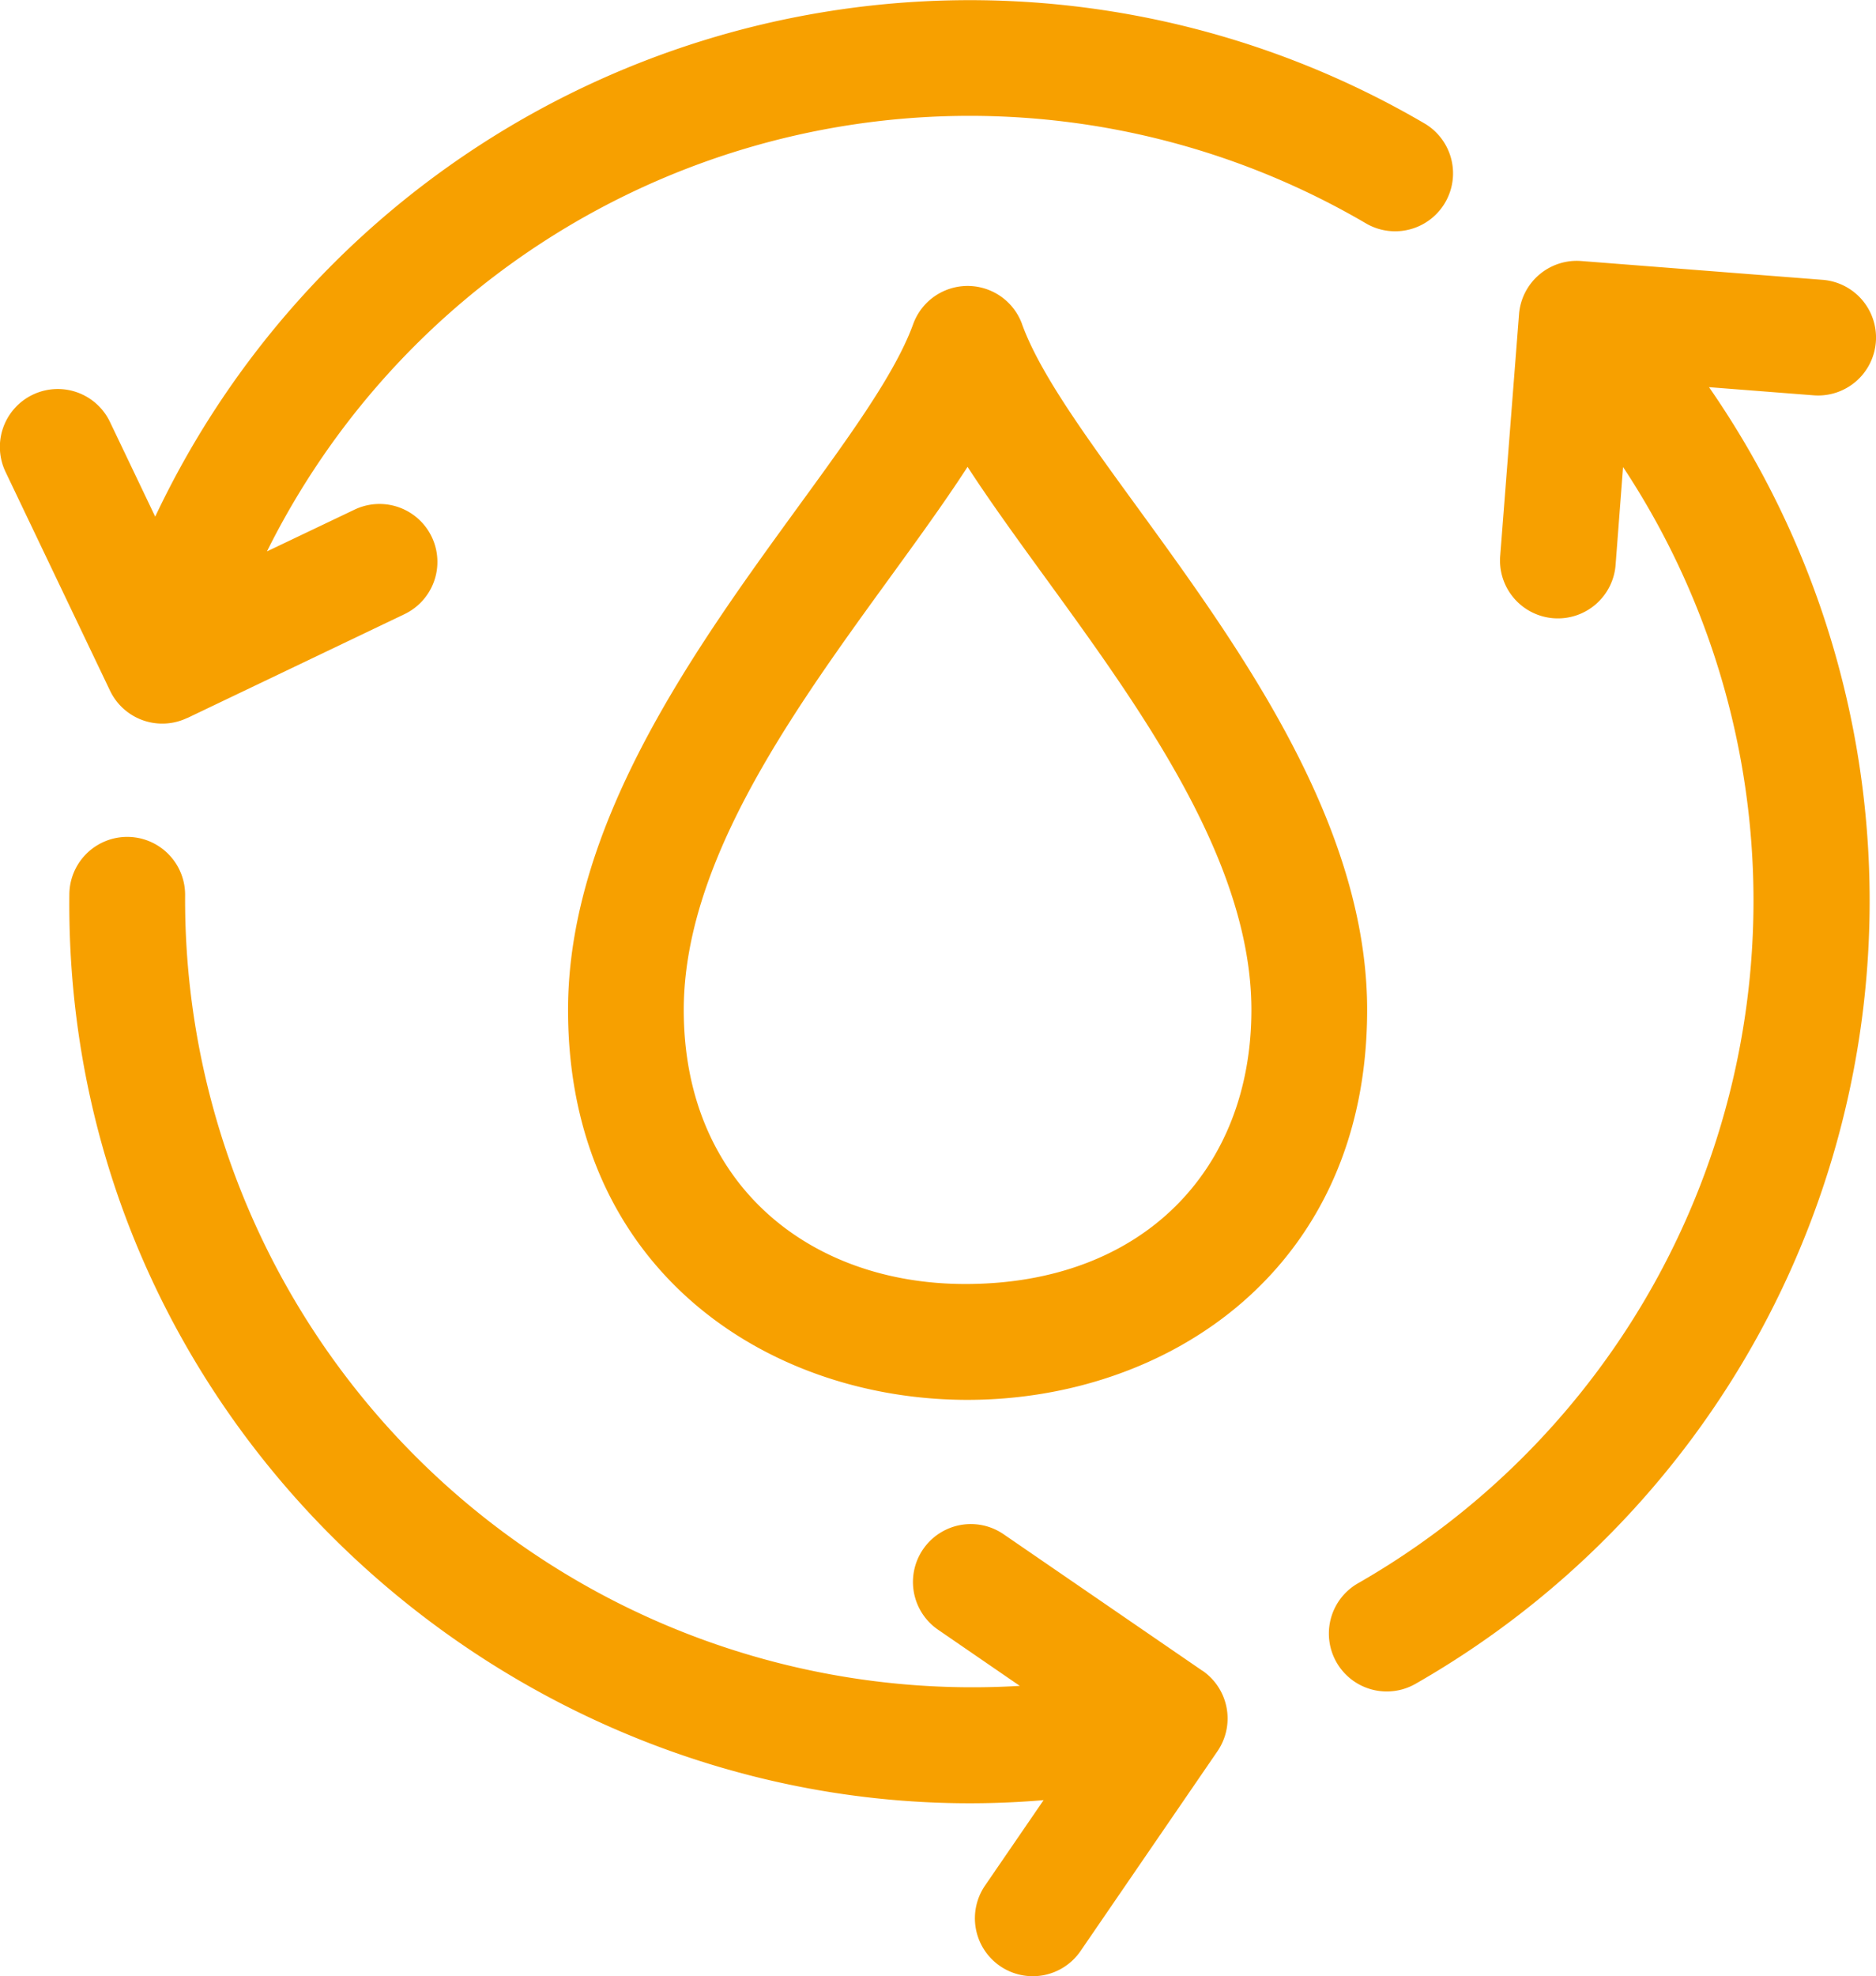 <?xml version="1.0" encoding="UTF-8"?>
<svg xmlns="http://www.w3.org/2000/svg" xmlns:xlink="http://www.w3.org/1999/xlink" width="75.979" height="80" viewBox="0 0 75.979 80">
  <defs>
    <clipPath id="clip-path">
      <rect id="Rectangle_39" data-name="Rectangle 39" width="75.979" height="80" fill="none"></rect>
    </clipPath>
  </defs>
  <g id="Group_36" data-name="Group 36" transform="translate(0 0)">
    <g id="Group_36-2" data-name="Group 36" transform="translate(0 0)" clip-path="url(#clip-path)">
      <path id="Path_70" data-name="Path 70" d="M32.88,8.834a2.346,2.346,0,0,0-4.408,0C26.343,14.712,14.493,25.19,14.493,36.6c0,21.052,32.364,21.039,32.364,0,0-11.407-11.848-21.882-13.977-27.762m-2.3,38.856c-6.319,0-11.4-4.048-11.4-11.094,0-7.769,7.451-15.747,11.494-21.985C34.72,20.847,42.169,28.827,42.169,36.6c0,6.448-4.383,11.094-11.588,11.094" transform="translate(8.513 4.284)" fill="#f7a000"></path>
      <path id="Path_71" data-name="Path 71" d="M7.583,29.067,16.4,24.852a2.345,2.345,0,0,0-2.021-4.232l-3.567,1.7A31.779,31.779,0,0,1,55.346,9.056a2.345,2.345,0,0,0,2.376-4.043,36.48,36.48,0,0,0-51.436,15.9L4.458,17.088A2.344,2.344,0,1,0,.229,19.111l4.229,8.851a2.345,2.345,0,0,0,3.126,1.1" transform="translate(0 0.001)" fill="#f7a000"></path>
      <path id="Path_72" data-name="Path 72" d="M47.662,55.1l-8.056-5.529a2.344,2.344,0,0,0-2.651,3.867l3.308,2.272A31.892,31.892,0,0,1,6.458,23.711a2.344,2.344,0,1,0-4.688-.049C1.537,45.608,20.626,62.078,41.227,60.336l-2.37,3.456a2.344,2.344,0,1,0,3.865,2.654l5.546-8.089a2.347,2.347,0,0,0-.606-3.261" transform="translate(1.039 12.536)" fill="#f7a000"></path>
      <path id="Path_73" data-name="Path 73" d="M56.057,9.94A2.344,2.344,0,0,0,53.9,7.42l-9.777-.762a2.347,2.347,0,0,0-2.518,2.156l-.759,9.743a2.344,2.344,0,1,0,4.673.365l.3-3.924A31.832,31.832,0,0,1,35.086,60.184a2.344,2.344,0,0,0,2.326,4.072A36.5,36.5,0,0,0,49.3,11.765l4.238.33A2.345,2.345,0,0,0,56.057,9.94" transform="translate(19.916 3.908)" fill="#f7a000"></path>
    </g>
  </g>
</svg>
